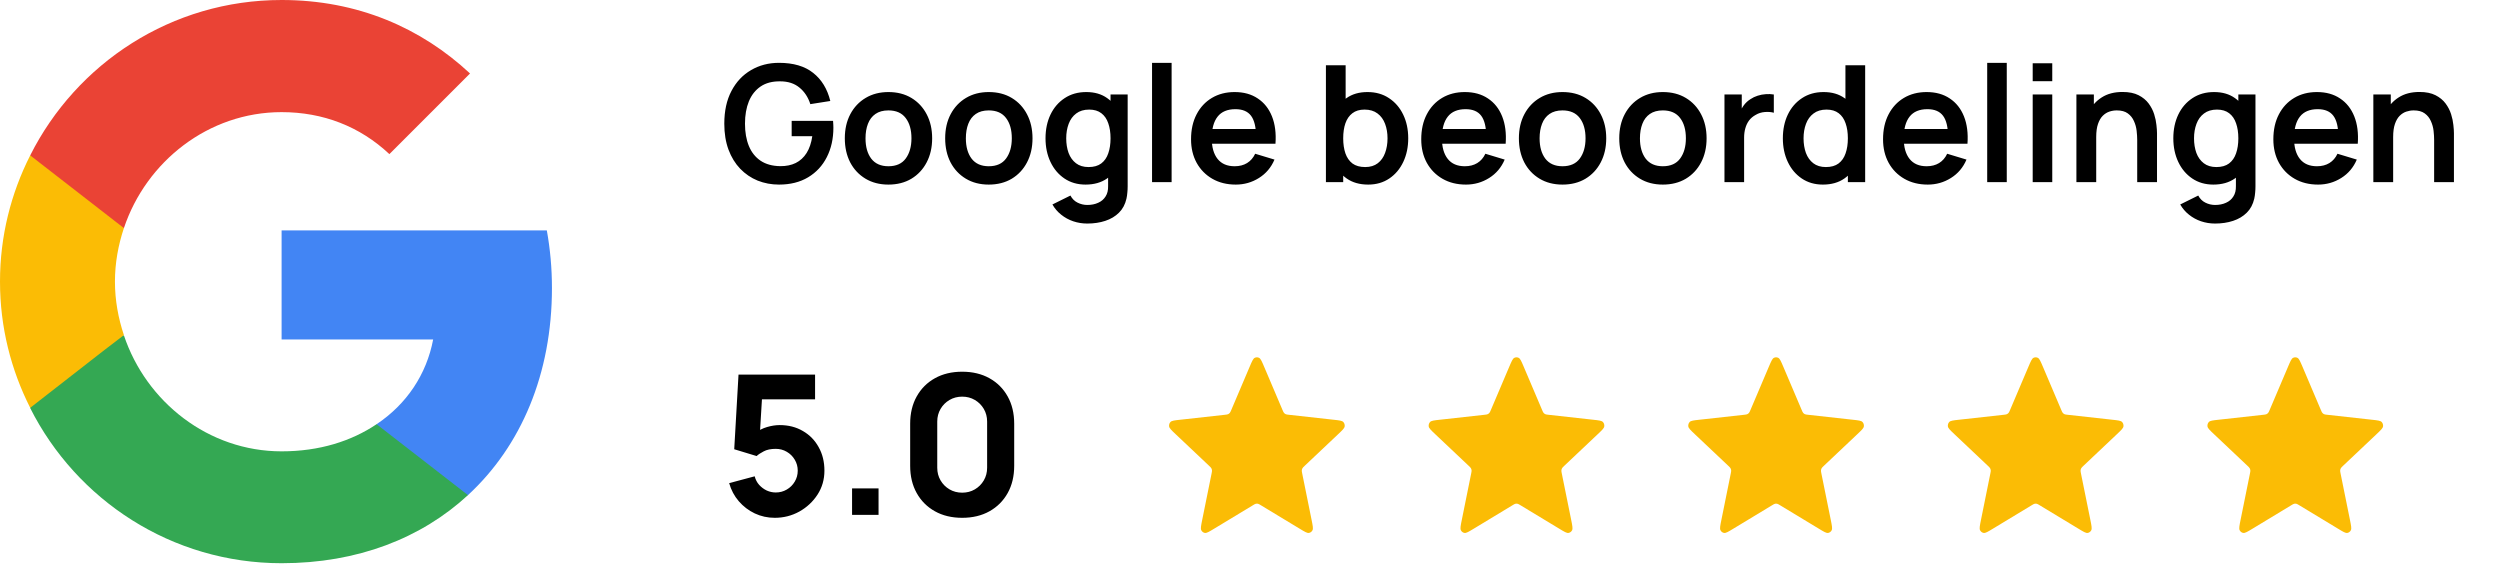 <svg xmlns="http://www.w3.org/2000/svg" width="231" height="53" viewBox="0 0 231 53" fill="none"><path d="M115.467 33.892C115.679 33.392 115.785 33.143 115.933 33.066C116.062 32.999 116.213 32.999 116.341 33.066C116.489 33.143 116.596 33.392 116.808 33.892L118.5 37.874C118.563 38.022 118.595 38.096 118.643 38.152C118.686 38.202 118.739 38.242 118.798 38.27C118.864 38.301 118.941 38.309 119.094 38.326L123.228 38.784C123.747 38.841 124.007 38.87 124.122 38.993C124.223 39.101 124.269 39.252 124.248 39.4C124.224 39.572 124.03 39.755 123.643 40.121L120.555 43.039C120.44 43.148 120.383 43.202 120.346 43.268C120.314 43.326 120.294 43.391 120.287 43.458C120.28 43.534 120.296 43.613 120.328 43.771L121.19 48.035C121.299 48.571 121.353 48.839 121.276 48.992C121.21 49.125 121.088 49.218 120.946 49.243C120.783 49.272 120.557 49.136 120.105 48.862L116.504 46.684C116.371 46.603 116.304 46.563 116.233 46.547C116.17 46.533 116.105 46.533 116.042 46.547C115.971 46.563 115.904 46.603 115.771 46.684L112.169 48.862C111.717 49.136 111.491 49.272 111.328 49.243C111.187 49.218 111.065 49.125 110.998 48.992C110.922 48.839 110.976 48.571 111.084 48.035L111.947 43.771C111.979 43.613 111.995 43.534 111.987 43.458C111.981 43.391 111.961 43.326 111.928 43.268C111.892 43.202 111.835 43.148 111.72 43.039L108.632 40.121C108.244 39.755 108.051 39.572 108.026 39.4C108.005 39.252 108.052 39.101 108.152 38.993C108.268 38.87 108.528 38.841 109.047 38.784L113.181 38.326C113.334 38.309 113.411 38.301 113.477 38.27C113.536 38.242 113.588 38.202 113.631 38.152C113.68 38.096 113.711 38.022 113.774 37.874L115.467 33.892Z" fill="#FBBC05"></path><path d="M139.453 33.892C139.666 33.392 139.772 33.143 139.92 33.066C140.048 32.999 140.199 32.999 140.328 33.066C140.476 33.143 140.582 33.392 140.794 33.892L142.487 37.874C142.55 38.022 142.581 38.096 142.63 38.152C142.673 38.202 142.725 38.242 142.784 38.27C142.85 38.301 142.927 38.309 143.08 38.326L147.215 38.784C147.734 38.841 147.993 38.87 148.109 38.993C148.209 39.101 148.256 39.252 148.235 39.4C148.211 39.572 148.017 39.755 147.629 40.121L144.541 43.039C144.426 43.148 144.369 43.202 144.333 43.268C144.301 43.326 144.281 43.391 144.274 43.458C144.266 43.534 144.282 43.613 144.314 43.771L145.177 48.035C145.285 48.571 145.339 48.839 145.263 48.992C145.196 49.125 145.074 49.218 144.933 49.243C144.77 49.272 144.544 49.136 144.092 48.862L140.491 46.684C140.357 46.603 140.29 46.563 140.219 46.547C140.156 46.533 140.091 46.533 140.028 46.547C139.957 46.563 139.89 46.603 139.757 46.684L136.156 48.862C135.704 49.136 135.478 49.272 135.315 49.243C135.173 49.218 135.051 49.125 134.985 48.992C134.908 48.839 134.962 48.571 135.071 48.035L135.933 43.771C135.965 43.613 135.981 43.534 135.974 43.458C135.967 43.391 135.947 43.326 135.915 43.268C135.878 43.202 135.821 43.148 135.706 43.039L132.618 40.121C132.231 39.755 132.037 39.572 132.013 39.4C131.992 39.252 132.038 39.101 132.139 38.993C132.254 38.87 132.514 38.841 133.033 38.784L137.167 38.326C137.32 38.309 137.397 38.301 137.463 38.27C137.522 38.242 137.575 38.202 137.618 38.152C137.666 38.096 137.698 38.022 137.761 37.874L139.453 33.892Z" fill="#FBBC05"></path><path d="M163.439 33.892C163.652 33.392 163.758 33.143 163.906 33.066C164.034 32.999 164.185 32.999 164.314 33.066C164.462 33.143 164.568 33.392 164.78 33.892L166.473 37.874C166.536 38.022 166.567 38.096 166.616 38.152C166.659 38.202 166.711 38.242 166.77 38.27C166.836 38.301 166.913 38.309 167.067 38.326L171.201 38.784C171.72 38.841 171.979 38.87 172.095 38.993C172.195 39.101 172.242 39.252 172.221 39.4C172.197 39.572 172.003 39.755 171.615 40.121L168.527 43.039C168.412 43.148 168.355 43.202 168.319 43.268C168.287 43.326 168.267 43.391 168.26 43.458C168.252 43.534 168.268 43.613 168.3 43.771L169.163 48.035C169.271 48.571 169.325 48.839 169.249 48.992C169.182 49.125 169.06 49.218 168.919 49.243C168.756 49.272 168.53 49.136 168.078 48.862L164.477 46.684C164.343 46.603 164.276 46.563 164.205 46.547C164.142 46.533 164.077 46.533 164.014 46.547C163.943 46.563 163.877 46.603 163.743 46.684L160.142 48.862C159.69 49.136 159.464 49.272 159.301 49.243C159.159 49.218 159.037 49.125 158.971 48.992C158.894 48.839 158.948 48.571 159.057 48.035L159.919 43.771C159.951 43.613 159.967 43.534 159.96 43.458C159.953 43.391 159.933 43.326 159.901 43.268C159.864 43.202 159.807 43.148 159.693 43.039L156.604 40.121C156.217 39.755 156.023 39.572 155.999 39.4C155.978 39.252 156.025 39.101 156.125 38.993C156.24 38.87 156.5 38.841 157.019 38.784L161.153 38.326C161.307 38.309 161.383 38.301 161.45 38.27C161.508 38.242 161.561 38.202 161.604 38.152C161.652 38.096 161.684 38.022 161.747 37.874L163.439 33.892Z" fill="#FBBC05"></path><path d="M187.425 33.892C187.638 33.392 187.744 33.143 187.892 33.066C188.02 32.999 188.171 32.999 188.3 33.066C188.448 33.143 188.554 33.392 188.767 33.892L190.459 37.874C190.522 38.022 190.553 38.096 190.602 38.152C190.645 38.202 190.697 38.242 190.756 38.27C190.822 38.301 190.899 38.309 191.053 38.326L195.187 38.784C195.706 38.841 195.965 38.87 196.081 38.993C196.181 39.101 196.228 39.252 196.207 39.4C196.183 39.572 195.989 39.755 195.601 40.121L192.513 43.039C192.399 43.148 192.341 43.202 192.305 43.268C192.273 43.326 192.253 43.391 192.246 43.458C192.238 43.534 192.254 43.613 192.286 43.771L193.149 48.035C193.257 48.571 193.311 48.839 193.235 48.992C193.168 49.125 193.046 49.218 192.905 49.243C192.742 49.272 192.516 49.136 192.064 48.862L188.463 46.684C188.329 46.603 188.262 46.563 188.191 46.547C188.128 46.533 188.063 46.533 188.001 46.547C187.929 46.563 187.863 46.603 187.729 46.684L184.128 48.862C183.676 49.136 183.45 49.272 183.287 49.243C183.146 49.218 183.023 49.125 182.957 48.992C182.88 48.839 182.935 48.571 183.043 48.035L183.905 43.771C183.937 43.613 183.953 43.534 183.946 43.458C183.939 43.391 183.919 43.326 183.887 43.268C183.851 43.202 183.793 43.148 183.679 43.039L180.591 40.121C180.203 39.755 180.009 39.572 179.985 39.4C179.964 39.252 180.011 39.101 180.111 38.993C180.226 38.87 180.486 38.841 181.005 38.784L185.139 38.326C185.293 38.309 185.369 38.301 185.436 38.27C185.494 38.242 185.547 38.202 185.59 38.152C185.639 38.096 185.67 38.022 185.733 37.874L187.425 33.892Z" fill="#FBBC05"></path><path d="M211.412 33.892C211.624 33.392 211.73 33.143 211.878 33.066C212.007 32.999 212.158 32.999 212.286 33.066C212.434 33.143 212.54 33.392 212.753 33.892L214.445 37.874C214.508 38.022 214.54 38.096 214.588 38.152C214.631 38.202 214.684 38.242 214.742 38.27C214.809 38.301 214.885 38.309 215.039 38.326L219.173 38.784C219.692 38.841 219.952 38.87 220.067 38.993C220.167 39.101 220.214 39.252 220.193 39.4C220.169 39.572 219.975 39.755 219.588 40.121L216.499 43.039C216.385 43.148 216.327 43.202 216.291 43.268C216.259 43.326 216.239 43.391 216.232 43.458C216.225 43.534 216.241 43.613 216.273 43.771L217.135 48.035C217.244 48.571 217.298 48.839 217.221 48.992C217.155 49.125 217.033 49.218 216.891 49.243C216.728 49.272 216.502 49.136 216.05 48.862L212.449 46.684C212.315 46.603 212.249 46.563 212.178 46.547C212.115 46.533 212.05 46.533 211.987 46.547C211.916 46.563 211.849 46.603 211.715 46.684L208.114 48.862C207.662 49.136 207.436 49.272 207.273 49.243C207.132 49.218 207.01 49.125 206.943 48.992C206.867 48.839 206.921 48.571 207.029 48.035L207.892 43.771C207.924 43.613 207.94 43.534 207.932 43.458C207.925 43.391 207.905 43.326 207.873 43.268C207.837 43.202 207.78 43.148 207.665 43.039L204.577 40.121C204.189 39.755 203.995 39.572 203.971 39.4C203.95 39.252 203.997 39.101 204.097 38.993C204.213 38.87 204.472 38.841 204.991 38.784L209.125 38.326C209.279 38.309 209.356 38.301 209.422 38.27C209.481 38.242 209.533 38.202 209.576 38.152C209.625 38.096 209.656 38.022 209.719 37.874L211.412 33.892Z" fill="#FBBC05"></path><path d="M71.98 17.056C71.28 17.056 70.622 16.933 70.007 16.688C69.397 16.438 68.86 16.073 68.395 15.593C67.935 15.113 67.575 14.526 67.315 13.831C67.055 13.131 66.925 12.331 66.925 11.431C66.925 10.251 67.145 9.243 67.585 8.408C68.025 7.568 68.627 6.926 69.392 6.481C70.157 6.031 71.02 5.806 71.98 5.806C73.31 5.806 74.362 6.116 75.137 6.736C75.917 7.351 76.445 8.216 76.72 9.331L74.875 9.623C74.67 8.983 74.335 8.473 73.87 8.093C73.405 7.708 72.812 7.516 72.092 7.516C71.367 7.506 70.765 7.663 70.285 7.988C69.805 8.313 69.442 8.771 69.197 9.361C68.957 9.951 68.837 10.641 68.837 11.431C68.837 12.221 68.957 12.908 69.197 13.493C69.437 14.073 69.797 14.526 70.277 14.851C70.762 15.176 71.367 15.343 72.092 15.353C72.637 15.358 73.115 15.261 73.525 15.061C73.935 14.856 74.27 14.548 74.53 14.138C74.79 13.723 74.965 13.206 75.055 12.586H73.15V11.168H76.975C76.985 11.248 76.992 11.366 76.997 11.521C77.002 11.676 77.005 11.768 77.005 11.798C77.005 12.818 76.802 13.726 76.397 14.521C75.997 15.311 75.422 15.931 74.672 16.381C73.922 16.831 73.025 17.056 71.98 17.056ZM82.089 17.056C81.279 17.056 80.571 16.873 79.966 16.508C79.361 16.143 78.891 15.641 78.556 15.001C78.226 14.356 78.061 13.616 78.061 12.781C78.061 11.931 78.231 11.186 78.571 10.546C78.911 9.906 79.384 9.406 79.989 9.046C80.594 8.686 81.294 8.506 82.089 8.506C82.904 8.506 83.614 8.688 84.219 9.053C84.824 9.418 85.294 9.923 85.629 10.568C85.964 11.208 86.131 11.946 86.131 12.781C86.131 13.621 85.961 14.363 85.621 15.008C85.286 15.648 84.816 16.151 84.211 16.516C83.606 16.876 82.899 17.056 82.089 17.056ZM82.089 15.361C82.809 15.361 83.344 15.121 83.694 14.641C84.044 14.161 84.219 13.541 84.219 12.781C84.219 11.996 84.041 11.371 83.686 10.906C83.331 10.436 82.799 10.201 82.089 10.201C81.604 10.201 81.204 10.311 80.889 10.531C80.579 10.746 80.349 11.048 80.199 11.438C80.049 11.823 79.974 12.271 79.974 12.781C79.974 13.566 80.151 14.193 80.506 14.663C80.866 15.128 81.394 15.361 82.089 15.361ZM91.361 17.056C90.551 17.056 89.844 16.873 89.239 16.508C88.634 16.143 88.164 15.641 87.829 15.001C87.499 14.356 87.334 13.616 87.334 12.781C87.334 11.931 87.504 11.186 87.844 10.546C88.184 9.906 88.656 9.406 89.261 9.046C89.866 8.686 90.566 8.506 91.361 8.506C92.176 8.506 92.886 8.688 93.491 9.053C94.096 9.418 94.566 9.923 94.901 10.568C95.236 11.208 95.404 11.946 95.404 12.781C95.404 13.621 95.234 14.363 94.894 15.008C94.559 15.648 94.089 16.151 93.484 16.516C92.879 16.876 92.171 17.056 91.361 17.056ZM91.361 15.361C92.081 15.361 92.616 15.121 92.966 14.641C93.316 14.161 93.491 13.541 93.491 12.781C93.491 11.996 93.314 11.371 92.959 10.906C92.604 10.436 92.071 10.201 91.361 10.201C90.876 10.201 90.476 10.311 90.161 10.531C89.851 10.746 89.621 11.048 89.471 11.438C89.321 11.823 89.246 12.271 89.246 12.781C89.246 13.566 89.424 14.193 89.779 14.663C90.139 15.128 90.666 15.361 91.361 15.361ZM100.461 20.656C100.011 20.656 99.579 20.586 99.164 20.446C98.754 20.306 98.384 20.103 98.054 19.838C97.724 19.578 97.454 19.263 97.244 18.893L98.909 18.068C99.064 18.363 99.281 18.581 99.561 18.721C99.846 18.866 100.149 18.938 100.469 18.938C100.844 18.938 101.179 18.871 101.474 18.736C101.769 18.606 101.996 18.411 102.156 18.151C102.321 17.896 102.399 17.576 102.389 17.191V14.888H102.614V8.731H104.196V17.221C104.196 17.426 104.186 17.621 104.166 17.806C104.151 17.996 104.124 18.181 104.084 18.361C103.964 18.886 103.734 19.316 103.394 19.651C103.054 19.991 102.631 20.243 102.126 20.408C101.626 20.573 101.071 20.656 100.461 20.656ZM100.304 17.056C99.559 17.056 98.909 16.868 98.354 16.493C97.799 16.118 97.369 15.608 97.064 14.963C96.759 14.318 96.606 13.591 96.606 12.781C96.606 11.961 96.759 11.231 97.064 10.591C97.374 9.946 97.811 9.438 98.376 9.068C98.941 8.693 99.606 8.506 100.371 8.506C101.141 8.506 101.786 8.693 102.306 9.068C102.831 9.438 103.229 9.946 103.499 10.591C103.769 11.236 103.904 11.966 103.904 12.781C103.904 13.586 103.769 14.313 103.499 14.963C103.229 15.608 102.826 16.118 102.291 16.493C101.756 16.868 101.094 17.056 100.304 17.056ZM100.581 15.436C101.066 15.436 101.456 15.326 101.751 15.106C102.051 14.881 102.269 14.568 102.404 14.168C102.544 13.768 102.614 13.306 102.614 12.781C102.614 12.251 102.544 11.788 102.404 11.393C102.269 10.993 102.056 10.683 101.766 10.463C101.476 10.238 101.101 10.126 100.641 10.126C100.156 10.126 99.756 10.246 99.441 10.486C99.126 10.721 98.894 11.041 98.744 11.446C98.594 11.846 98.519 12.291 98.519 12.781C98.519 13.276 98.591 13.726 98.736 14.131C98.886 14.531 99.114 14.848 99.419 15.083C99.724 15.318 100.111 15.436 100.581 15.436ZM106.449 16.831V5.806H108.257V16.831H106.449ZM114.186 17.056C113.366 17.056 112.646 16.878 112.026 16.523C111.406 16.168 110.921 15.676 110.571 15.046C110.226 14.416 110.053 13.691 110.053 12.871C110.053 11.986 110.223 11.218 110.563 10.568C110.903 9.913 111.376 9.406 111.981 9.046C112.586 8.686 113.286 8.506 114.081 8.506C114.921 8.506 115.633 8.703 116.218 9.098C116.808 9.488 117.246 10.041 117.531 10.756C117.816 11.471 117.923 12.313 117.853 13.283H116.061V12.623C116.056 11.743 115.901 11.101 115.596 10.696C115.291 10.291 114.811 10.088 114.156 10.088C113.416 10.088 112.866 10.318 112.506 10.778C112.146 11.233 111.966 11.901 111.966 12.781C111.966 13.601 112.146 14.236 112.506 14.686C112.866 15.136 113.391 15.361 114.081 15.361C114.526 15.361 114.908 15.263 115.228 15.068C115.553 14.868 115.803 14.581 115.978 14.206L117.763 14.746C117.453 15.476 116.973 16.043 116.323 16.448C115.678 16.853 114.966 17.056 114.186 17.056ZM111.396 13.283V11.918H116.968V13.283H111.396ZM126.422 17.056C125.632 17.056 124.97 16.868 124.435 16.493C123.9 16.118 123.497 15.608 123.227 14.963C122.957 14.313 122.822 13.586 122.822 12.781C122.822 11.966 122.957 11.236 123.227 10.591C123.497 9.946 123.892 9.438 124.412 9.068C124.937 8.693 125.585 8.506 126.355 8.506C127.12 8.506 127.782 8.693 128.342 9.068C128.907 9.438 129.345 9.946 129.655 10.591C129.965 11.231 130.12 11.961 130.12 12.781C130.12 13.591 129.967 14.318 129.662 14.963C129.357 15.608 128.927 16.118 128.372 16.493C127.817 16.868 127.167 17.056 126.422 17.056ZM122.515 16.831V6.031H124.337V11.146H124.112V16.831H122.515ZM126.145 15.436C126.615 15.436 127.002 15.318 127.307 15.083C127.612 14.848 127.837 14.531 127.982 14.131C128.132 13.726 128.207 13.276 128.207 12.781C128.207 12.291 128.132 11.846 127.982 11.446C127.832 11.041 127.6 10.721 127.285 10.486C126.97 10.246 126.57 10.126 126.085 10.126C125.625 10.126 125.25 10.238 124.96 10.463C124.67 10.683 124.455 10.993 124.315 11.393C124.18 11.788 124.112 12.251 124.112 12.781C124.112 13.306 124.18 13.768 124.315 14.168C124.455 14.568 124.672 14.881 124.967 15.106C125.267 15.326 125.66 15.436 126.145 15.436ZM135.455 17.056C134.635 17.056 133.915 16.878 133.295 16.523C132.675 16.168 132.19 15.676 131.84 15.046C131.495 14.416 131.323 13.691 131.323 12.871C131.323 11.986 131.493 11.218 131.833 10.568C132.173 9.913 132.645 9.406 133.25 9.046C133.855 8.686 134.555 8.506 135.35 8.506C136.19 8.506 136.903 8.703 137.488 9.098C138.078 9.488 138.515 10.041 138.8 10.756C139.085 11.471 139.193 12.313 139.123 13.283H137.33V12.623C137.325 11.743 137.17 11.101 136.865 10.696C136.56 10.291 136.08 10.088 135.425 10.088C134.685 10.088 134.135 10.318 133.775 10.778C133.415 11.233 133.235 11.901 133.235 12.781C133.235 13.601 133.415 14.236 133.775 14.686C134.135 15.136 134.66 15.361 135.35 15.361C135.795 15.361 136.178 15.263 136.498 15.068C136.823 14.868 137.073 14.581 137.248 14.206L139.033 14.746C138.723 15.476 138.243 16.043 137.593 16.448C136.948 16.853 136.235 17.056 135.455 17.056ZM132.665 13.283V11.918H138.238V13.283H132.665ZM144.374 17.056C143.564 17.056 142.856 16.873 142.251 16.508C141.646 16.143 141.176 15.641 140.841 15.001C140.511 14.356 140.346 13.616 140.346 12.781C140.346 11.931 140.516 11.186 140.856 10.546C141.196 9.906 141.669 9.406 142.274 9.046C142.879 8.686 143.579 8.506 144.374 8.506C145.189 8.506 145.899 8.688 146.504 9.053C147.109 9.418 147.579 9.923 147.914 10.568C148.249 11.208 148.416 11.946 148.416 12.781C148.416 13.621 148.246 14.363 147.906 15.008C147.571 15.648 147.101 16.151 146.496 16.516C145.891 16.876 145.184 17.056 144.374 17.056ZM144.374 15.361C145.094 15.361 145.629 15.121 145.979 14.641C146.329 14.161 146.504 13.541 146.504 12.781C146.504 11.996 146.326 11.371 145.971 10.906C145.616 10.436 145.084 10.201 144.374 10.201C143.889 10.201 143.489 10.311 143.174 10.531C142.864 10.746 142.634 11.048 142.484 11.438C142.334 11.823 142.259 12.271 142.259 12.781C142.259 13.566 142.436 14.193 142.791 14.663C143.151 15.128 143.679 15.361 144.374 15.361ZM153.646 17.056C152.836 17.056 152.129 16.873 151.524 16.508C150.919 16.143 150.449 15.641 150.114 15.001C149.784 14.356 149.619 13.616 149.619 12.781C149.619 11.931 149.789 11.186 150.129 10.546C150.469 9.906 150.941 9.406 151.546 9.046C152.151 8.686 152.851 8.506 153.646 8.506C154.461 8.506 155.171 8.688 155.776 9.053C156.381 9.418 156.851 9.923 157.186 10.568C157.521 11.208 157.689 11.946 157.689 12.781C157.689 13.621 157.519 14.363 157.179 15.008C156.844 15.648 156.374 16.151 155.769 16.516C155.164 16.876 154.456 17.056 153.646 17.056ZM153.646 15.361C154.366 15.361 154.901 15.121 155.251 14.641C155.601 14.161 155.776 13.541 155.776 12.781C155.776 11.996 155.599 11.371 155.244 10.906C154.889 10.436 154.356 10.201 153.646 10.201C153.161 10.201 152.761 10.311 152.446 10.531C152.136 10.746 151.906 11.048 151.756 11.438C151.606 11.823 151.531 12.271 151.531 12.781C151.531 13.566 151.709 14.193 152.064 14.663C152.424 15.128 152.951 15.361 153.646 15.361ZM159.341 16.831V8.731H160.939V10.703L160.744 10.448C160.844 10.178 160.976 9.933 161.141 9.713C161.311 9.488 161.514 9.303 161.749 9.158C161.949 9.023 162.169 8.918 162.409 8.843C162.654 8.763 162.904 8.716 163.159 8.701C163.414 8.681 163.661 8.691 163.901 8.731V10.418C163.661 10.348 163.384 10.326 163.069 10.351C162.759 10.376 162.479 10.463 162.229 10.613C161.979 10.748 161.774 10.921 161.614 11.131C161.459 11.341 161.344 11.581 161.269 11.851C161.194 12.116 161.156 12.403 161.156 12.713V16.831H159.341ZM168.433 17.056C167.688 17.056 167.038 16.868 166.483 16.493C165.928 16.118 165.498 15.608 165.193 14.963C164.888 14.318 164.736 13.591 164.736 12.781C164.736 11.961 164.888 11.231 165.193 10.591C165.503 9.946 165.941 9.438 166.506 9.068C167.071 8.693 167.736 8.506 168.501 8.506C169.271 8.506 169.916 8.693 170.436 9.068C170.961 9.438 171.358 9.946 171.628 10.591C171.898 11.236 172.033 11.966 172.033 12.781C172.033 13.586 171.898 14.313 171.628 14.963C171.358 15.608 170.956 16.118 170.421 16.493C169.886 16.868 169.223 17.056 168.433 17.056ZM168.711 15.436C169.196 15.436 169.586 15.326 169.881 15.106C170.181 14.881 170.398 14.568 170.533 14.168C170.673 13.768 170.743 13.306 170.743 12.781C170.743 12.251 170.673 11.788 170.533 11.393C170.398 10.993 170.186 10.683 169.896 10.463C169.606 10.238 169.231 10.126 168.771 10.126C168.286 10.126 167.886 10.246 167.571 10.486C167.256 10.721 167.023 11.041 166.873 11.446C166.723 11.846 166.648 12.291 166.648 12.781C166.648 13.276 166.721 13.726 166.866 14.131C167.016 14.531 167.243 14.848 167.548 15.083C167.853 15.318 168.241 15.436 168.711 15.436ZM170.743 16.831V11.146H170.518V6.031H172.341V16.831H170.743ZM178.126 17.056C177.306 17.056 176.586 16.878 175.966 16.523C175.346 16.168 174.861 15.676 174.511 15.046C174.166 14.416 173.994 13.691 173.994 12.871C173.994 11.986 174.164 11.218 174.504 10.568C174.844 9.913 175.316 9.406 175.921 9.046C176.526 8.686 177.226 8.506 178.021 8.506C178.861 8.506 179.574 8.703 180.159 9.098C180.749 9.488 181.186 10.041 181.471 10.756C181.756 11.471 181.864 12.313 181.794 13.283H180.001V12.623C179.996 11.743 179.841 11.101 179.536 10.696C179.231 10.291 178.751 10.088 178.096 10.088C177.356 10.088 176.806 10.318 176.446 10.778C176.086 11.233 175.906 11.901 175.906 12.781C175.906 13.601 176.086 14.236 176.446 14.686C176.806 15.136 177.331 15.361 178.021 15.361C178.466 15.361 178.849 15.263 179.169 15.068C179.494 14.868 179.744 14.581 179.919 14.206L181.704 14.746C181.394 15.476 180.914 16.043 180.264 16.448C179.619 16.853 178.906 17.056 178.126 17.056ZM175.336 13.283V11.918H180.909V13.283H175.336ZM183.617 16.831V5.806H185.425V16.831H183.617ZM187.821 7.501V5.843H189.629V7.501H187.821ZM187.821 16.831V8.731H189.629V16.831H187.821ZM197.478 16.831V12.931C197.478 12.676 197.46 12.393 197.425 12.083C197.39 11.773 197.308 11.476 197.178 11.191C197.053 10.901 196.863 10.663 196.608 10.478C196.358 10.293 196.018 10.201 195.588 10.201C195.358 10.201 195.13 10.238 194.905 10.313C194.68 10.388 194.475 10.518 194.29 10.703C194.11 10.883 193.965 11.133 193.855 11.453C193.745 11.768 193.69 12.173 193.69 12.668L192.618 12.211C192.618 11.521 192.75 10.896 193.015 10.336C193.285 9.776 193.68 9.331 194.2 9.001C194.72 8.666 195.36 8.498 196.12 8.498C196.72 8.498 197.215 8.598 197.605 8.798C197.995 8.998 198.305 9.253 198.535 9.563C198.765 9.873 198.935 10.203 199.045 10.553C199.155 10.903 199.225 11.236 199.255 11.551C199.29 11.861 199.308 12.113 199.308 12.308V16.831H197.478ZM191.86 16.831V8.731H193.473V11.243H193.69V16.831H191.86ZM204.67 20.656C204.22 20.656 203.788 20.586 203.373 20.446C202.963 20.306 202.593 20.103 202.263 19.838C201.933 19.578 201.663 19.263 201.453 18.893L203.118 18.068C203.273 18.363 203.49 18.581 203.77 18.721C204.055 18.866 204.358 18.938 204.678 18.938C205.053 18.938 205.388 18.871 205.683 18.736C205.978 18.606 206.205 18.411 206.365 18.151C206.53 17.896 206.608 17.576 206.598 17.191V14.888H206.823V8.731H208.405V17.221C208.405 17.426 208.395 17.621 208.375 17.806C208.36 17.996 208.333 18.181 208.293 18.361C208.173 18.886 207.943 19.316 207.603 19.651C207.263 19.991 206.84 20.243 206.335 20.408C205.835 20.573 205.28 20.656 204.67 20.656ZM204.513 17.056C203.768 17.056 203.118 16.868 202.563 16.493C202.008 16.118 201.578 15.608 201.273 14.963C200.968 14.318 200.815 13.591 200.815 12.781C200.815 11.961 200.968 11.231 201.273 10.591C201.583 9.946 202.02 9.438 202.585 9.068C203.15 8.693 203.815 8.506 204.58 8.506C205.35 8.506 205.995 8.693 206.515 9.068C207.04 9.438 207.438 9.946 207.708 10.591C207.978 11.236 208.113 11.966 208.113 12.781C208.113 13.586 207.978 14.313 207.708 14.963C207.438 15.608 207.035 16.118 206.5 16.493C205.965 16.868 205.303 17.056 204.513 17.056ZM204.79 15.436C205.275 15.436 205.665 15.326 205.96 15.106C206.26 14.881 206.478 14.568 206.613 14.168C206.753 13.768 206.823 13.306 206.823 12.781C206.823 12.251 206.753 11.788 206.613 11.393C206.478 10.993 206.265 10.683 205.975 10.463C205.685 10.238 205.31 10.126 204.85 10.126C204.365 10.126 203.965 10.246 203.65 10.486C203.335 10.721 203.103 11.041 202.953 11.446C202.803 11.846 202.728 12.291 202.728 12.781C202.728 13.276 202.8 13.726 202.945 14.131C203.095 14.531 203.323 14.848 203.628 15.083C203.933 15.318 204.32 15.436 204.79 15.436ZM214.191 17.056C213.371 17.056 212.651 16.878 212.031 16.523C211.411 16.168 210.926 15.676 210.576 15.046C210.231 14.416 210.058 13.691 210.058 12.871C210.058 11.986 210.228 11.218 210.568 10.568C210.908 9.913 211.381 9.406 211.986 9.046C212.591 8.686 213.291 8.506 214.086 8.506C214.926 8.506 215.638 8.703 216.223 9.098C216.813 9.488 217.251 10.041 217.536 10.756C217.821 11.471 217.928 12.313 217.858 13.283H216.066V12.623C216.061 11.743 215.906 11.101 215.601 10.696C215.296 10.291 214.816 10.088 214.161 10.088C213.421 10.088 212.871 10.318 212.511 10.778C212.151 11.233 211.971 11.901 211.971 12.781C211.971 13.601 212.151 14.236 212.511 14.686C212.871 15.136 213.396 15.361 214.086 15.361C214.531 15.361 214.913 15.263 215.233 15.068C215.558 14.868 215.808 14.581 215.983 14.206L217.768 14.746C217.458 15.476 216.978 16.043 216.328 16.448C215.683 16.853 214.971 17.056 214.191 17.056ZM211.401 13.283V11.918H216.973V13.283H211.401ZM224.914 16.831V12.931C224.914 12.676 224.897 12.393 224.862 12.083C224.827 11.773 224.744 11.476 224.614 11.191C224.489 10.901 224.299 10.663 224.044 10.478C223.794 10.293 223.454 10.201 223.024 10.201C222.794 10.201 222.567 10.238 222.342 10.313C222.117 10.388 221.912 10.518 221.727 10.703C221.547 10.883 221.402 11.133 221.292 11.453C221.182 11.768 221.127 12.173 221.127 12.668L220.054 12.211C220.054 11.521 220.187 10.896 220.452 10.336C220.722 9.776 221.117 9.331 221.637 9.001C222.157 8.666 222.797 8.498 223.557 8.498C224.157 8.498 224.652 8.598 225.042 8.798C225.432 8.998 225.742 9.253 225.972 9.563C226.202 9.873 226.372 10.203 226.482 10.553C226.592 10.903 226.662 11.236 226.692 11.551C226.727 11.861 226.744 12.113 226.744 12.308V16.831H224.914ZM219.297 16.831V8.731H220.909V11.243H221.127V16.831H219.297Z" fill="black"></path><path d="M71.587 47.846C70.933 47.846 70.318 47.711 69.742 47.441C69.172 47.17 68.68 46.795 68.266 46.316C67.852 45.836 67.555 45.278 67.375 44.642L69.733 44.011C69.811 44.318 69.949 44.581 70.147 44.803C70.351 45.026 70.585 45.2 70.849 45.325C71.119 45.446 71.395 45.505 71.677 45.505C72.049 45.505 72.388 45.416 72.694 45.236C73.006 45.056 73.252 44.812 73.432 44.507C73.618 44.2 73.711 43.861 73.711 43.489C73.711 43.117 73.618 42.779 73.432 42.472C73.252 42.166 73.006 41.923 72.694 41.743C72.388 41.563 72.049 41.474 71.677 41.474C71.221 41.474 70.849 41.551 70.561 41.708C70.273 41.858 70.057 42.002 69.913 42.139L67.843 41.51L68.239 34.615H75.313V36.901H69.589L70.453 36.092L70.183 40.538L69.769 40.033C70.093 39.77 70.462 39.578 70.876 39.458C71.29 39.337 71.677 39.278 72.037 39.278C72.853 39.278 73.57 39.461 74.188 39.827C74.812 40.187 75.298 40.684 75.646 41.321C76 41.95 76.177 42.673 76.177 43.489C76.177 44.306 75.964 45.044 75.538 45.703C75.112 46.358 74.551 46.88 73.855 47.27C73.159 47.654 72.403 47.846 71.587 47.846ZM78.731 47.575V45.127H81.178V47.575H78.731ZM88.906 47.846C87.946 47.846 87.106 47.645 86.386 47.242C85.666 46.84 85.105 46.279 84.703 45.559C84.301 44.84 84.1 43.999 84.1 43.039V39.151C84.1 38.191 84.301 37.352 84.703 36.632C85.105 35.911 85.666 35.35 86.386 34.949C87.106 34.547 87.946 34.346 88.906 34.346C89.866 34.346 90.706 34.547 91.426 34.949C92.146 35.35 92.707 35.911 93.109 36.632C93.511 37.352 93.712 38.191 93.712 39.151V43.039C93.712 43.999 93.511 44.84 93.109 45.559C92.707 46.279 92.146 46.84 91.426 47.242C90.706 47.645 89.866 47.846 88.906 47.846ZM88.906 45.523C89.338 45.523 89.728 45.422 90.076 45.218C90.424 45.014 90.7 44.737 90.904 44.389C91.108 44.041 91.21 43.651 91.21 43.219V38.953C91.21 38.522 91.108 38.132 90.904 37.783C90.7 37.435 90.424 37.16 90.076 36.956C89.728 36.752 89.338 36.65 88.906 36.65C88.474 36.65 88.084 36.752 87.736 36.956C87.388 37.16 87.112 37.435 86.908 37.783C86.704 38.132 86.602 38.522 86.602 38.953V43.219C86.602 43.651 86.704 44.041 86.908 44.389C87.112 44.737 87.388 45.014 87.736 45.218C88.084 45.422 88.474 45.523 88.906 45.523Z" fill="black"></path><path d="M51 26.612C51 24.767 50.834 22.993 50.527 21.289H26.02V31.366H40.024C39.409 34.607 37.564 37.351 34.797 39.196V45.749H43.241C48.161 41.207 51 34.536 51 26.612Z" fill="#4285F4"></path><path d="M26.02 52.041C33.046 52.041 38.936 49.723 43.241 45.749L34.796 39.196C32.478 40.757 29.521 41.704 26.02 41.704C19.255 41.704 13.507 37.138 11.449 30.988H2.791V37.706C7.073 46.198 15.849 52.041 26.02 52.041Z" fill="#34A853"></path><path d="M11.449 30.964C10.929 29.403 10.621 27.747 10.621 26.02C10.621 24.294 10.929 22.638 11.449 21.076V14.358H2.791C1.017 17.859 0 21.81 0 26.02C0 30.231 1.017 34.181 2.791 37.682L9.533 32.431L11.449 30.964Z" fill="#FBBC05"></path><path d="M26.02 10.361C29.852 10.361 33.259 11.685 35.979 14.24L43.43 6.789C38.912 2.578 33.046 0 26.02 0C15.849 0 7.073 5.843 2.791 14.358L11.449 21.076C13.507 14.926 19.255 10.361 26.02 10.361Z" fill="#EA4335"></path></svg>